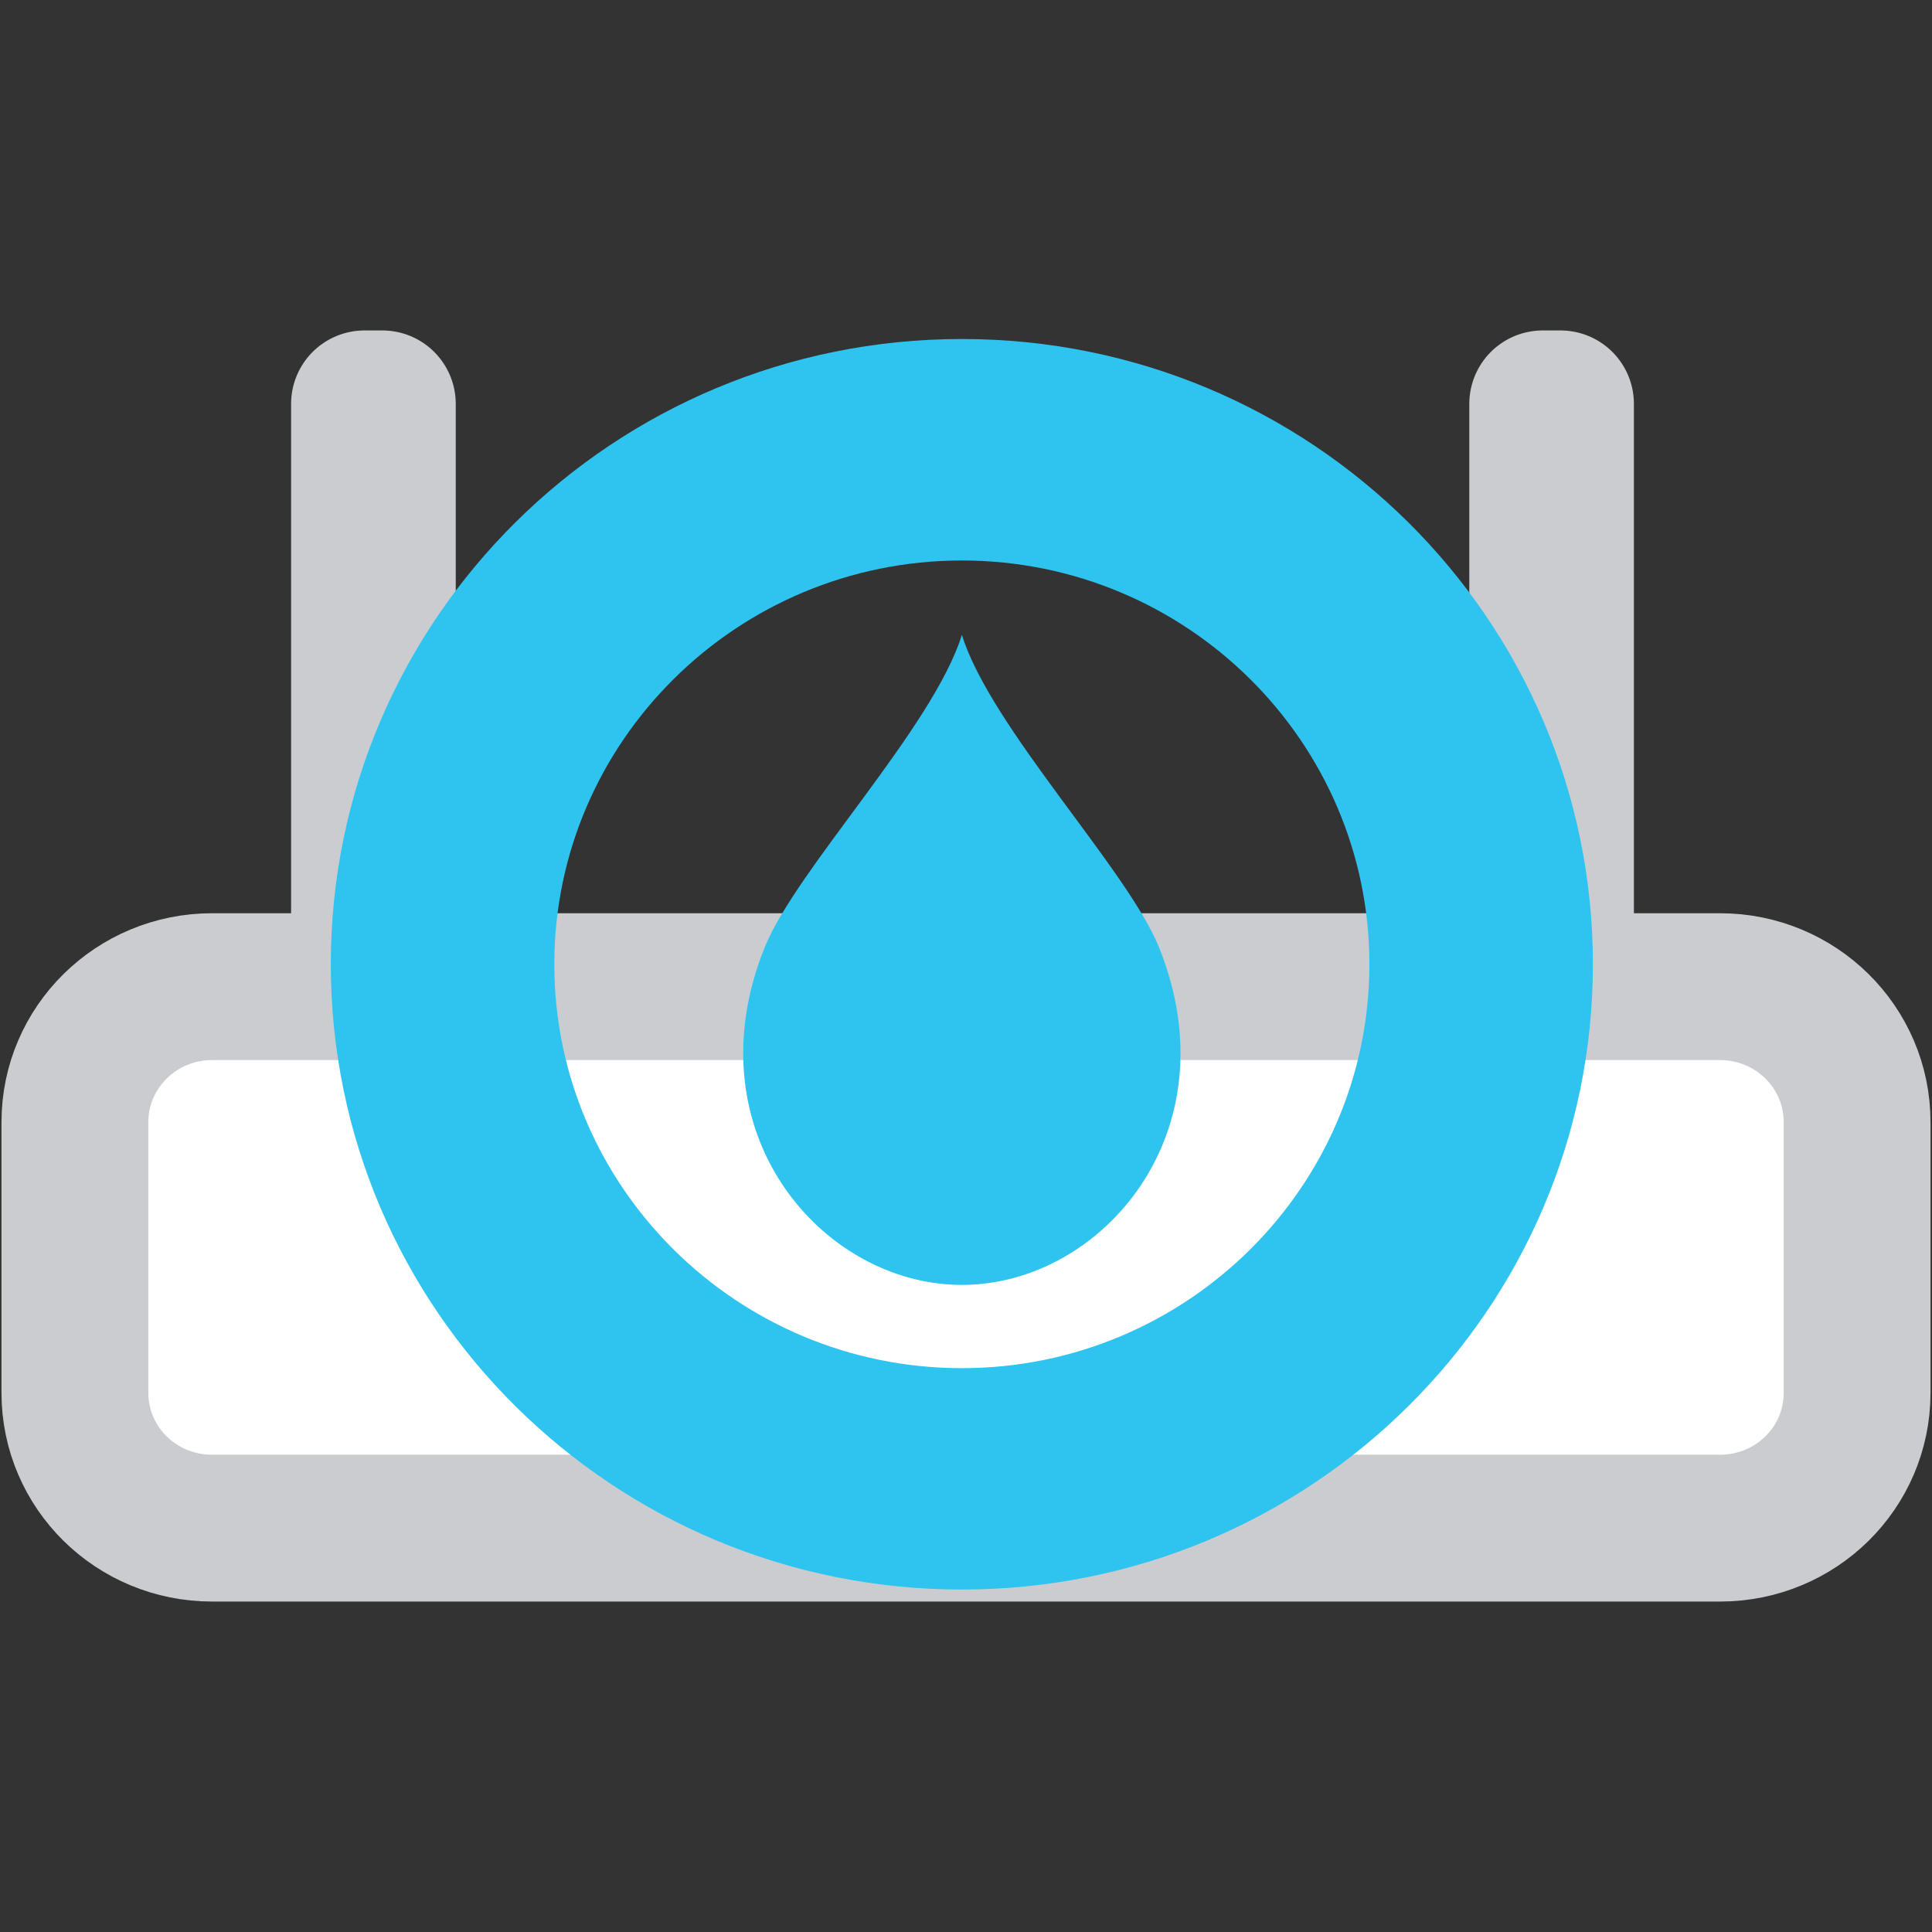 <?xml version="1.0" encoding="UTF-8" standalone="no"?>
<svg
   xmlns:dc="http://purl.org/dc/elements/1.1/"
   xmlns:cc="http://creativecommons.org/ns#"
   xmlns:rdf="http://www.w3.org/1999/02/22-rdf-syntax-ns#"
   xmlns:svg="http://www.w3.org/2000/svg"
   xmlns="http://www.w3.org/2000/svg"
   width="50"
   height="50"
   viewBox="0 0 37.5 37.5"
   version="1.1"
   id="svg13">
  <rect x="0" y="0" width="37.5" height="37.5" fill="#333333" stroke="none"/>
  <defs
     id="defs17" />
  <path
     id="path995"
     style="fill:#ffffff;fill-opacity:1;stroke:#cacccf;stroke-width:2.85;stroke-linecap:round;stroke-linejoin:round;stroke-opacity:1"
     d="M 7.075,7.839 V 19.132 H 7.421 V 7.839 Z m 22.869,0 v 11.293 h 0.345 V 7.839 Z M 4.116,19.151 c -1.469,0 -2.662,1.176 -2.662,2.628 v 5.256 c 0,1.454 1.192,2.626 2.662,2.626 H 33.385 c 1.473,0 2.661,-1.172 2.661,-2.626 v -5.256 c 0,-1.451 -1.188,-2.628 -2.661,-2.628 z" />
  <path
     id="path10"
     style="fill:#2fc4ef;fill-opacity:1;stroke-width:0.669"
     d="m 18.67,6.58 c -6.765,0 -12.249,5.434 -12.249,12.136 0,6.703 5.484,12.137 12.249,12.137 6.765,0 12.248,-5.434 12.248,-12.137 0,-6.702 -5.483,-12.136 -12.248,-12.136 z m 0,4.299 c 4.362,0 7.91,3.516 7.91,7.837 0,4.322 -3.548,7.84 -7.91,7.84 -4.362,0 -7.911,-3.517 -7.911,-7.84 7.95e-4,-4.322 3.55,-7.837 7.911,-7.837 z m 0,1.444 c -0.559,1.799 -3.22,4.554 -3.829,6.069 -1.439,3.576 1.109,6.548 3.829,6.548 2.72,0 5.267,-2.972 3.828,-6.548 -0.609,-1.515 -3.269,-4.27 -3.828,-6.069 z" />
</svg>
